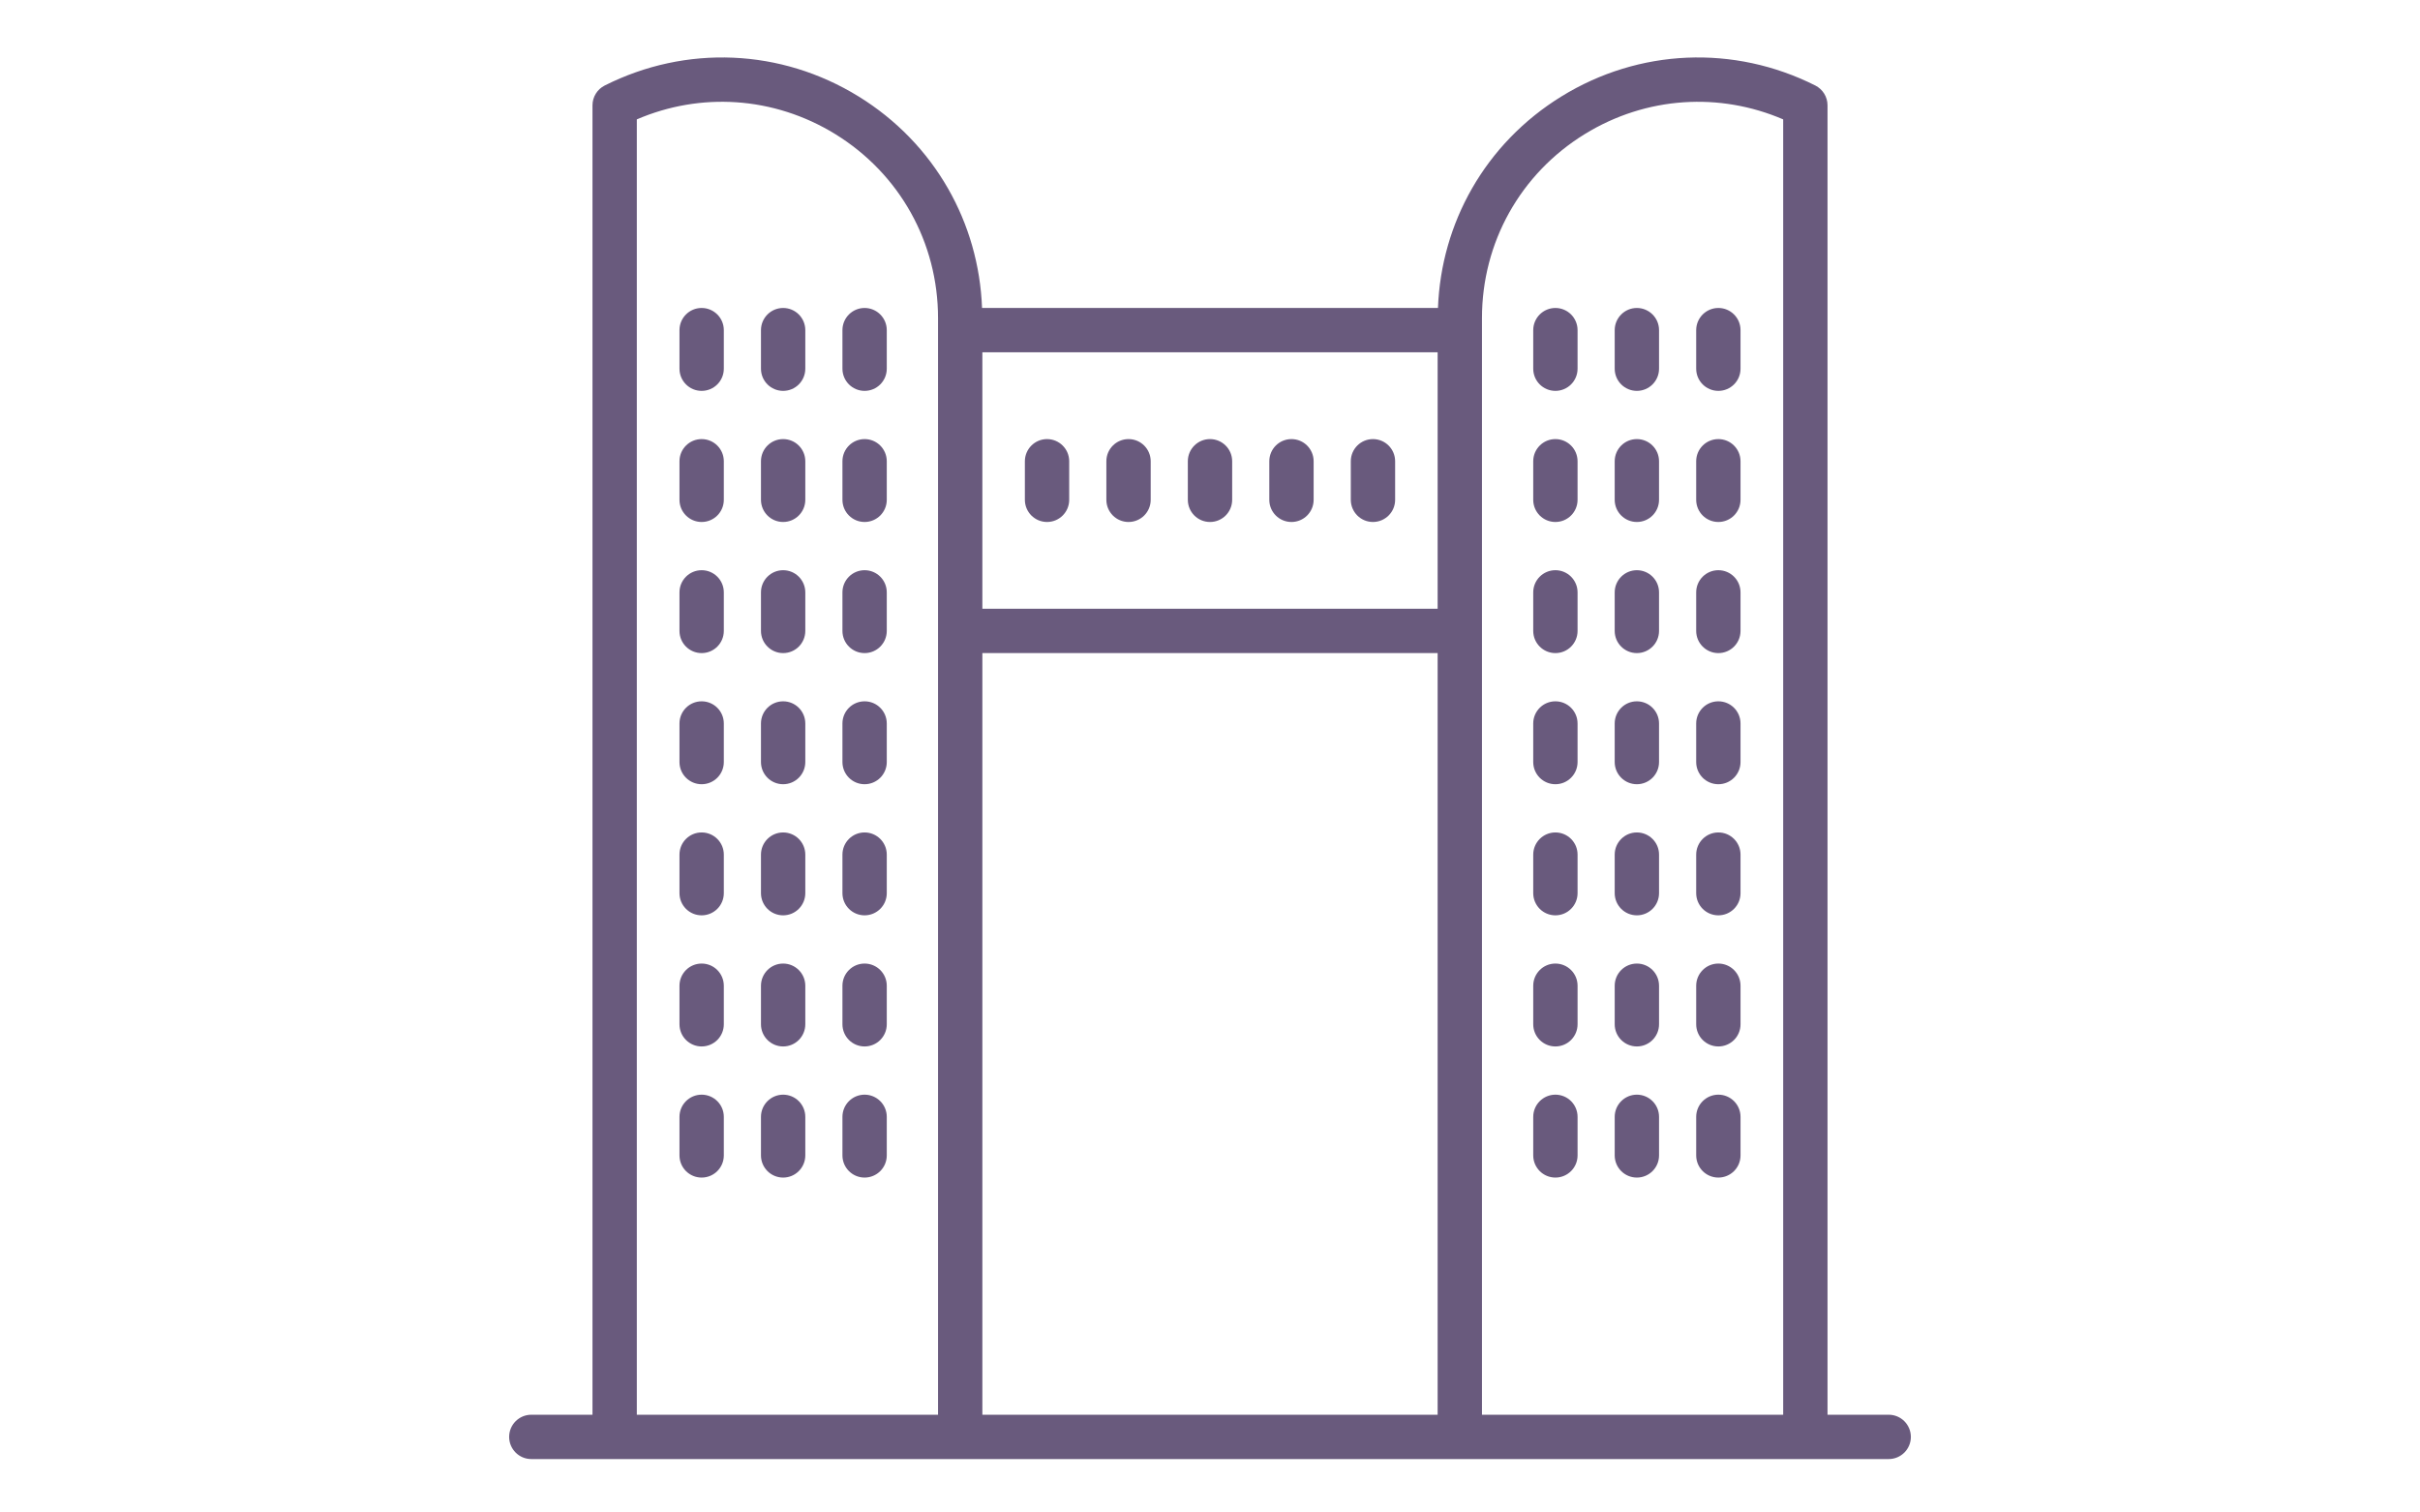 <?xml version="1.0" encoding="UTF-8"?>
<!DOCTYPE svg PUBLIC "-//W3C//DTD SVG 1.1//EN" "http://www.w3.org/Graphics/SVG/1.1/DTD/svg11.dtd">
<!-- Creator: CorelDRAW 2019 (64-Bit) -->
<svg xmlns="http://www.w3.org/2000/svg" xml:space="preserve" width="50.8mm" height="31.75mm" version="1.1" style="shape-rendering:geometricPrecision; text-rendering:geometricPrecision; image-rendering:optimizeQuality; fill-rule:evenodd; clip-rule:evenodd"
viewBox="0 0 5080 3175"
 xmlns:xlink="http://www.w3.org/1999/xlink"
 xmlns:xodm="http://www.corel.com/coreldraw/odm/2003">
 <defs>
  <style type="text/css">
   <![CDATA[
    .fil0 {fill:#695A7D}
   ]]>
  </style>
 </defs>
 <g id="Layer_x0020_1">
  <path class="fil0" d="M3836.27 2969.79l128.43 0c12.85,0 24.49,5.22 32.9,13.63 8.4,8.46 13.62,20.09 13.62,32.91 0,12.84 -5.2,24.49 -13.62,32.91 -8.46,8.4 -20.09,13.62 -32.9,13.62l-2849.39 0c-12.84,0 -24.49,-5.2 -32.91,-13.62 -8.4,-8.46 -13.62,-20.08 -13.62,-32.91 0,-12.86 5.22,-24.5 13.63,-32.91 8.44,-8.41 20.09,-13.63 32.9,-13.63l128.42 0 0 -2748.76c0,-8.73 2.49,-17.16 6.95,-24.4 4.42,-7.17 10.83,-13.17 18.68,-17.12 85.4,-42.99 177.97,-62.35 269.51,-58.41 91.49,3.94 181.99,31.16 263.38,81.33 79.64,49.06 143.54,115.82 187.99,193.55 42.99,75.17 67.84,160.68 71.24,250.5l957.05 0c3.4,-89.81 28.25,-175.33 71.23,-250.49 44.45,-77.75 108.34,-144.49 187.99,-193.56 81.39,-50.17 171.9,-77.39 263.4,-81.33 91.55,-3.94 184.11,15.42 269.5,58.39 7.84,3.97 14.25,9.97 18.67,17.14 4.46,7.24 6.95,15.68 6.95,24.41l0 2748.75zm-2396.3 -658.26c8.42,-8.42 20.05,-13.62 32.91,-13.62 12.83,0 24.45,5.22 32.87,13.62 8.46,8.42 13.66,20.07 13.66,32.91l0 80.99c0,12.86 -5.2,24.49 -13.62,32.91 -8.42,8.42 -20.05,13.62 -32.91,13.62 -12.86,0 -24.49,-5.2 -32.91,-13.62 -8.41,-8.41 -13.63,-20.05 -13.63,-32.91l0 -80.99c0,-12.86 5.22,-24.5 13.63,-32.91zm171.07 0.02c8.44,-8.42 20.08,-13.64 32.89,-13.64 12.86,0 24.5,5.22 32.91,13.63 8.41,8.44 13.63,20.09 13.63,32.9l0 80.99c0,12.81 -5.22,24.46 -13.65,32.88 -8.39,8.43 -20.03,13.65 -32.89,13.65 -12.84,0 -24.49,-5.2 -32.91,-13.62 -8.4,-8.46 -13.62,-20.08 -13.62,-32.91l0 -80.99c0,-12.81 5.22,-24.45 13.64,-32.89zm171.01 -0.02c8.42,-8.42 20.05,-13.62 32.91,-13.62 12.81,0 24.44,5.22 32.86,13.62 8.46,8.42 13.66,20.07 13.66,32.91l0 80.99c0,12.84 -5.2,24.49 -13.62,32.91 -8.46,8.4 -20.09,13.62 -32.9,13.62 -12.86,0 -24.49,-5.2 -32.91,-13.62 -8.41,-8.41 -13.63,-20.05 -13.63,-32.91l0 -80.99c0,-12.86 5.22,-24.5 13.63,-32.91zm-342.08 -275.22c8.42,-8.42 20.05,-13.62 32.91,-13.62 12.84,0 24.49,5.2 32.91,13.62 8.4,8.46 13.62,20.09 13.62,32.9l0 80.95c0,12.86 -5.2,24.49 -13.62,32.91 -8.41,8.41 -20.05,13.63 -32.91,13.63 -12.86,0 -24.49,-5.2 -32.91,-13.62 -8.41,-8.41 -13.63,-20.06 -13.63,-32.92l0 -80.95c0,-12.85 5.22,-24.49 13.63,-32.9zm171.05 0.02c8.42,-8.44 20.07,-13.64 32.91,-13.64 12.83,0 24.45,5.22 32.87,13.62 8.45,8.41 13.67,20.05 13.67,32.9l0 80.95c0,12.86 -5.22,24.5 -13.63,32.91 -8.41,8.41 -20.05,13.63 -32.91,13.63 -12.86,0 -24.5,-5.22 -32.91,-13.63 -8.42,-8.42 -13.62,-20.05 -13.62,-32.91l0 -80.95c0,-12.81 5.22,-24.44 13.62,-32.88zm171.03 -0.02c8.42,-8.42 20.05,-13.62 32.91,-13.62 12.81,0 24.44,5.22 32.86,13.62 8.46,8.42 13.66,20.06 13.66,32.9l0 80.95c0,12.86 -5.2,24.49 -13.62,32.91 -8.41,8.41 -20.05,13.63 -32.9,13.63 -12.86,0 -24.49,-5.2 -32.91,-13.62 -8.41,-8.41 -13.63,-20.06 -13.63,-32.92l0 -80.95c0,-12.85 5.22,-24.49 13.63,-32.9zm-342.08 -275.24c8.42,-8.42 20.05,-13.62 32.91,-13.62 12.83,0 24.45,5.22 32.87,13.62 8.46,8.42 13.66,20.07 13.66,32.91l0 80.95c0,12.86 -5.2,24.49 -13.62,32.91 -8.42,8.42 -20.05,13.62 -32.91,13.62 -12.86,0 -24.49,-5.2 -32.91,-13.62 -8.41,-8.41 -13.63,-20.05 -13.63,-32.91l0 -80.95c0,-12.86 5.22,-24.5 13.63,-32.91zm171.07 0.02c8.44,-8.42 20.08,-13.64 32.89,-13.64 12.86,0 24.5,5.22 32.91,13.63 8.41,8.44 13.63,20.09 13.63,32.9l0 80.95c0,12.81 -5.22,24.46 -13.65,32.88 -8.39,8.43 -20.03,13.65 -32.89,13.65 -12.84,0 -24.49,-5.2 -32.91,-13.62 -8.4,-8.46 -13.62,-20.08 -13.62,-32.91l0 -80.95c0,-12.81 5.22,-24.45 13.64,-32.89zm171.01 -0.02c8.42,-8.42 20.05,-13.62 32.91,-13.62 12.81,0 24.44,5.22 32.86,13.62 8.46,8.42 13.66,20.07 13.66,32.91l0 80.95c0,12.84 -5.2,24.49 -13.62,32.91 -8.46,8.4 -20.09,13.62 -32.9,13.62 -12.86,0 -24.49,-5.2 -32.91,-13.62 -8.41,-8.41 -13.63,-20.05 -13.63,-32.91l0 -80.95c0,-12.86 5.22,-24.5 13.63,-32.91zm-342.08 -1100.97c8.42,-8.42 20.05,-13.62 32.91,-13.62 12.83,0 24.45,5.22 32.87,13.62 8.46,8.42 13.66,20.07 13.66,32.91l0 80.97c0,12.86 -5.2,24.49 -13.62,32.91 -8.41,8.41 -20.05,13.63 -32.91,13.63 -12.86,0 -24.49,-5.2 -32.91,-13.62 -8.41,-8.41 -13.63,-20.06 -13.63,-32.92l0 -80.97c0,-12.86 5.22,-24.5 13.63,-32.91zm171.07 0.02c8.44,-8.42 20.08,-13.64 32.89,-13.64 12.86,0 24.5,5.22 32.91,13.63 8.41,8.44 13.63,20.09 13.63,32.9l0 80.97c0,12.86 -5.22,24.5 -13.63,32.91 -8.41,8.41 -20.05,13.63 -32.91,13.63 -12.86,0 -24.5,-5.22 -32.91,-13.63 -8.42,-8.42 -13.62,-20.05 -13.62,-32.91l0 -80.97c0,-12.81 5.22,-24.45 13.64,-32.89zm171.01 -0.02c8.42,-8.42 20.05,-13.62 32.91,-13.62 12.81,0 24.44,5.22 32.86,13.62 8.46,8.42 13.66,20.07 13.66,32.91l0 80.97c0,12.86 -5.2,24.49 -13.62,32.91 -8.41,8.41 -20.05,13.63 -32.9,13.63 -12.86,0 -24.49,-5.2 -32.91,-13.62 -8.41,-8.41 -13.63,-20.06 -13.63,-32.92l0 -80.97c0,-12.86 5.22,-24.5 13.63,-32.91zm-342.09 825.72c8.42,-8.42 20.07,-13.62 32.92,-13.62 12.86,0 24.49,5.2 32.91,13.62 8.42,8.42 13.62,20.06 13.62,32.9l0 80.99c0,12.86 -5.2,24.49 -13.62,32.91 -8.42,8.42 -20.05,13.62 -32.91,13.62 -12.86,0 -24.49,-5.2 -32.91,-13.62 -8.41,-8.41 -13.63,-20.05 -13.63,-32.91l0 -80.99c0,-12.84 5.2,-24.48 13.62,-32.9zm171.06 0c8.42,-8.42 20.05,-13.62 32.91,-13.62 12.86,0 24.49,5.2 32.91,13.62 8.41,8.41 13.63,20.05 13.63,32.9l0 80.99c0,12.81 -5.22,24.46 -13.65,32.88 -8.39,8.43 -20.03,13.65 -32.89,13.65 -12.84,0 -24.49,-5.2 -32.91,-13.62 -8.4,-8.46 -13.62,-20.08 -13.62,-32.91l0 -80.99c0,-12.84 5.2,-24.48 13.62,-32.9zm171.02 0c8.42,-8.42 20.07,-13.62 32.92,-13.62 12.84,0 24.48,5.2 32.9,13.62 8.42,8.42 13.62,20.06 13.62,32.9l0 80.99c0,12.84 -5.2,24.49 -13.62,32.91 -8.46,8.4 -20.09,13.62 -32.9,13.62 -12.86,0 -24.49,-5.2 -32.91,-13.62 -8.41,-8.41 -13.63,-20.05 -13.63,-32.91l0 -80.99c0,-12.84 5.2,-24.48 13.62,-32.9zm-342.08 -275.23c8.42,-8.42 20.07,-13.62 32.92,-13.62 12.86,0 24.49,5.2 32.91,13.62 8.42,8.42 13.62,20.05 13.62,32.91l0 80.94c0,12.86 -5.22,24.5 -13.63,32.91 -8.44,8.41 -20.09,13.63 -32.9,13.63 -12.86,0 -24.5,-5.22 -32.91,-13.63 -8.41,-8.41 -13.63,-20.05 -13.63,-32.91l0 -80.94c0,-12.86 5.2,-24.49 13.62,-32.91zm171.06 0c8.42,-8.42 20.05,-13.62 32.91,-13.62 12.82,0 24.45,5.2 32.88,13.62 8.44,8.46 13.66,20.09 13.66,32.91l0 80.94c0,12.86 -5.22,24.5 -13.63,32.91 -8.41,8.41 -20.05,13.63 -32.91,13.63 -12.81,0 -24.46,-5.22 -32.88,-13.65 -8.43,-8.39 -13.65,-20.03 -13.65,-32.89l0 -80.94c0,-12.86 5.2,-24.49 13.62,-32.91zm171.02 0c8.42,-8.42 20.07,-13.62 32.92,-13.62 12.84,0 24.48,5.2 32.9,13.62 8.42,8.42 13.62,20.05 13.62,32.91l0 80.94c0,12.83 -5.22,24.45 -13.62,32.87 -8.41,8.45 -20.05,13.67 -32.9,13.67 -12.86,0 -24.5,-5.22 -32.91,-13.63 -8.41,-8.41 -13.63,-20.05 -13.63,-32.91l0 -80.94c0,-12.86 5.2,-24.49 13.62,-32.91zm-342.08 -275.23c8.42,-8.42 20.07,-13.62 32.92,-13.62 12.86,0 24.49,5.2 32.91,13.62 8.42,8.42 13.62,20.06 13.62,32.9l0 80.95c0,12.86 -5.2,24.49 -13.62,32.91 -8.42,8.42 -20.05,13.62 -32.91,13.62 -12.86,0 -24.49,-5.2 -32.91,-13.62 -8.41,-8.41 -13.63,-20.05 -13.63,-32.91l0 -80.95c0,-12.84 5.2,-24.48 13.62,-32.9zm171.06 0c8.42,-8.42 20.05,-13.62 32.91,-13.62 12.86,0 24.49,5.2 32.91,13.62 8.41,8.41 13.63,20.05 13.63,32.9l0 80.95c0,12.81 -5.22,24.46 -13.65,32.88 -8.39,8.43 -20.03,13.65 -32.89,13.65 -12.84,0 -24.49,-5.2 -32.91,-13.62 -8.4,-8.46 -13.62,-20.08 -13.62,-32.91l0 -80.95c0,-12.84 5.2,-24.48 13.62,-32.9zm171.02 0c8.42,-8.42 20.07,-13.62 32.92,-13.62 12.84,0 24.48,5.2 32.9,13.62 8.42,8.42 13.62,20.06 13.62,32.9l0 80.95c0,12.84 -5.2,24.49 -13.62,32.91 -8.46,8.4 -20.09,13.62 -32.9,13.62 -12.86,0 -24.49,-5.2 -32.91,-13.62 -8.41,-8.41 -13.63,-20.05 -13.63,-32.91l0 -80.95c0,-12.84 5.2,-24.48 13.62,-32.9zm1858 1522.97c-8.42,8.42 -20.07,13.62 -32.92,13.62 -12.86,0 -24.49,-5.2 -32.91,-13.62 -8.42,-8.42 -13.62,-20.06 -13.62,-32.9l0 -80.99c0,-12.81 5.22,-24.45 13.62,-32.87 8.46,-8.44 20.1,-13.66 32.91,-13.66 12.86,0 24.49,5.2 32.91,13.62 8.41,8.41 13.63,20.05 13.63,32.91l0 80.99c0,12.84 -5.2,24.48 -13.62,32.9zm-171.06 0c-8.42,8.42 -20.05,13.62 -32.91,13.62 -12.86,0 -24.49,-5.2 -32.91,-13.62 -8.41,-8.41 -13.63,-20.05 -13.63,-32.9l0 -80.99c0,-12.81 5.22,-24.46 13.65,-32.88 8.39,-8.43 20.03,-13.65 32.89,-13.65 12.83,0 24.45,5.22 32.87,13.62 8.46,8.42 13.66,20.07 13.66,32.91l0 80.99c0,12.84 -5.2,24.48 -13.62,32.9zm-171.02 0c-8.42,8.42 -20.05,13.62 -32.91,13.62 -12.86,0 -24.49,-5.2 -32.91,-13.62 -8.42,-8.42 -13.62,-20.06 -13.62,-32.9l0 -80.99c0,-12.81 5.22,-24.45 13.62,-32.87 8.46,-8.44 20.1,-13.66 32.91,-13.66 12.86,0 24.5,5.22 32.91,13.63 8.41,8.44 13.63,20.09 13.63,32.9l0 80.99c0,12.85 -5.22,24.49 -13.63,32.9zm342.08 -275.25c-8.42,8.42 -20.07,13.62 -32.92,13.62 -12.86,0 -24.5,-5.22 -32.91,-13.63 -8.42,-8.42 -13.62,-20.05 -13.62,-32.91l0 -80.95c0,-12.81 5.22,-24.44 13.62,-32.86 8.42,-8.46 20.07,-13.66 32.91,-13.66 12.86,0 24.49,5.2 32.91,13.62 8.41,8.41 13.63,20.05 13.63,32.9l0 80.95c0,12.85 -5.2,24.5 -13.62,32.92zm-171.06 -0.01c-8.41,8.41 -20.05,13.63 -32.91,13.63 -12.86,0 -24.5,-5.22 -32.91,-13.63 -8.41,-8.41 -13.63,-20.05 -13.63,-32.91l0 -80.95c0,-12.85 5.22,-24.49 13.63,-32.9 8.46,-8.4 20.09,-13.62 32.91,-13.62 12.84,0 24.49,5.2 32.91,13.62 8.4,8.46 13.62,20.09 13.62,32.9l0 80.95c0,12.86 -5.2,24.49 -13.62,32.91zm-171.02 0c-8.41,8.41 -20.05,13.63 -32.91,13.63 -12.86,0 -24.5,-5.22 -32.91,-13.63 -8.42,-8.42 -13.62,-20.05 -13.62,-32.91l0 -80.95c0,-12.81 5.22,-24.44 13.62,-32.86 8.42,-8.46 20.07,-13.66 32.91,-13.66 12.83,0 24.45,5.22 32.87,13.62 8.45,8.41 13.67,20.05 13.67,32.9l0 80.95c0,12.86 -5.22,24.5 -13.63,32.91zm342.07 -275.23c-8.42,8.42 -20.05,13.62 -32.91,13.62 -12.84,0 -24.49,-5.2 -32.91,-13.62 -8.4,-8.46 -13.62,-20.08 -13.62,-32.91l0 -80.95c0,-12.81 5.22,-24.45 13.62,-32.87 8.46,-8.44 20.1,-13.66 32.91,-13.66 12.86,0 24.49,5.2 32.91,13.62 8.41,8.41 13.63,20.05 13.63,32.91l0 80.95c0,12.86 -5.22,24.5 -13.63,32.91zm-171.05 0c-8.42,8.42 -20.05,13.62 -32.91,13.62 -12.86,0 -24.5,-5.22 -32.91,-13.63 -8.41,-8.44 -13.63,-20.09 -13.63,-32.9l0 -80.95c0,-12.81 5.22,-24.46 13.65,-32.88 8.39,-8.43 20.03,-13.65 32.89,-13.65 12.83,0 24.45,5.22 32.87,13.62 8.46,8.42 13.66,20.07 13.66,32.91l0 80.95c0,12.86 -5.2,24.49 -13.62,32.91zm-171.04 -0.03c-8.39,8.43 -20.03,13.65 -32.89,13.65 -12.84,0 -24.49,-5.2 -32.91,-13.62 -8.4,-8.46 -13.62,-20.08 -13.62,-32.91l0 -80.95c0,-12.81 5.22,-24.45 13.62,-32.87 8.46,-8.44 20.1,-13.66 32.91,-13.66 12.86,0 24.5,5.22 32.91,13.63 8.41,8.44 13.63,20.09 13.63,32.9l0 80.95c0,12.81 -5.22,24.46 -13.65,32.88zm342.1 -1100.91c-8.42,8.42 -20.07,13.62 -32.92,13.62 -12.86,0 -24.5,-5.22 -32.91,-13.63 -8.42,-8.42 -13.62,-20.05 -13.62,-32.91l0 -80.97c0,-12.81 5.22,-24.45 13.62,-32.87 8.46,-8.44 20.1,-13.66 32.91,-13.66 12.86,0 24.49,5.2 32.91,13.62 8.41,8.41 13.63,20.05 13.63,32.91l0 80.97c0,12.85 -5.2,24.5 -13.62,32.92zm-171.06 -0.01c-8.41,8.41 -20.05,13.63 -32.91,13.63 -12.86,0 -24.5,-5.22 -32.91,-13.63 -8.41,-8.41 -13.63,-20.05 -13.63,-32.91l0 -80.97c0,-12.81 5.22,-24.46 13.65,-32.88 8.39,-8.43 20.03,-13.65 32.89,-13.65 12.83,0 24.45,5.22 32.87,13.62 8.46,8.42 13.66,20.07 13.66,32.91l0 80.97c0,12.86 -5.2,24.49 -13.62,32.91zm-171.02 0c-8.41,8.41 -20.05,13.63 -32.91,13.63 -12.86,0 -24.5,-5.22 -32.91,-13.63 -8.42,-8.42 -13.62,-20.05 -13.62,-32.91l0 -80.97c0,-12.81 5.22,-24.45 13.62,-32.87 8.46,-8.44 20.1,-13.66 32.91,-13.66 12.86,0 24.5,5.22 32.91,13.63 8.41,8.44 13.63,20.09 13.63,32.9l0 80.97c0,12.86 -5.22,24.5 -13.63,32.91zm342.07 825.73c-8.42,8.42 -20.05,13.62 -32.91,13.62 -12.84,0 -24.49,-5.2 -32.91,-13.62 -8.4,-8.46 -13.62,-20.08 -13.62,-32.91l0 -80.99c0,-12.84 5.2,-24.48 13.62,-32.9 8.42,-8.42 20.05,-13.62 32.91,-13.62 12.85,0 24.5,5.2 32.92,13.62 8.42,8.42 13.62,20.06 13.62,32.9l0 80.99c0,12.86 -5.22,24.5 -13.63,32.91zm-171.05 0c-8.42,8.42 -20.05,13.62 -32.91,13.62 -12.86,0 -24.5,-5.22 -32.91,-13.63 -8.41,-8.44 -13.63,-20.09 -13.63,-32.9l0 -80.99c0,-12.85 5.22,-24.49 13.63,-32.9 8.42,-8.42 20.05,-13.62 32.91,-13.62 12.86,0 24.49,5.2 32.91,13.62 8.42,8.42 13.62,20.06 13.62,32.9l0 80.99c0,12.86 -5.2,24.49 -13.62,32.91zm-171.04 -0.03c-8.39,8.43 -20.03,13.65 -32.89,13.65 -12.84,0 -24.49,-5.2 -32.91,-13.62 -8.4,-8.46 -13.62,-20.08 -13.62,-32.91l0 -80.99c0,-12.84 5.2,-24.48 13.62,-32.9 8.42,-8.42 20.05,-13.62 32.91,-13.62 12.86,0 24.49,5.2 32.91,13.62 8.41,8.41 13.63,20.05 13.63,32.9l0 80.99c0,12.81 -5.22,24.46 -13.65,32.88zm342.09 -275.24c-8.41,8.41 -20.05,13.63 -32.91,13.63 -12.81,0 -24.46,-5.22 -32.88,-13.65 -8.43,-8.39 -13.65,-20.03 -13.65,-32.89l0 -80.94c0,-12.86 5.2,-24.49 13.62,-32.91 8.42,-8.42 20.05,-13.62 32.91,-13.62 12.85,0 24.5,5.2 32.92,13.62 8.42,8.42 13.62,20.05 13.62,32.91l0 80.94c0,12.86 -5.22,24.5 -13.63,32.91zm-171.07 -0.01c-8.43,8.42 -20.08,13.64 -32.89,13.64 -12.84,0 -24.5,-5.22 -32.91,-13.63 -8.41,-8.41 -13.63,-20.05 -13.63,-32.91l0 -80.94c0,-12.82 5.22,-24.45 13.62,-32.87 8.47,-8.46 20.1,-13.66 32.92,-13.66 12.86,0 24.49,5.2 32.91,13.62 8.42,8.42 13.62,20.05 13.62,32.91l0 80.94c0,12.86 -5.22,24.5 -13.64,32.9zm-171 0.01c-8.41,8.41 -20.05,13.63 -32.91,13.63 -12.81,0 -24.46,-5.22 -32.88,-13.65 -8.43,-8.39 -13.65,-20.03 -13.65,-32.89l0 -80.94c0,-12.86 5.2,-24.49 13.62,-32.91 8.42,-8.42 20.05,-13.62 32.91,-13.62 12.82,0 24.45,5.2 32.88,13.62 8.44,8.46 13.66,20.09 13.66,32.91l0 80.94c0,12.86 -5.22,24.5 -13.63,32.91zm-382.99 -275.23c-8.44,8.4 -20.07,13.62 -32.88,13.62 -12.84,0 -24.49,-5.2 -32.91,-13.62 -8.4,-8.46 -13.62,-20.08 -13.62,-32.91l0 -80.95c0,-12.84 5.2,-24.48 13.62,-32.9 8.42,-8.42 20.05,-13.62 32.91,-13.62 12.84,0 24.48,5.2 32.9,13.62 8.42,8.42 13.62,20.06 13.62,32.9l0 80.95c0,12.84 -5.2,24.49 -13.64,32.91zm-171.04 0c-8.42,8.42 -20.05,13.62 -32.91,13.62 -12.86,0 -24.49,-5.2 -32.91,-13.62 -8.42,-8.42 -13.62,-20.05 -13.62,-32.91l0 -80.95c0,-12.84 5.2,-24.48 13.62,-32.9 8.42,-8.42 20.05,-13.62 32.91,-13.62 12.86,0 24.49,5.2 32.91,13.62 8.42,8.42 13.62,20.06 13.62,32.9l0 80.95c0,12.86 -5.2,24.49 -13.62,32.91zm-171.02 0c-8.42,8.42 -20.05,13.62 -32.91,13.62 -12.84,0 -24.49,-5.2 -32.91,-13.62 -8.4,-8.46 -13.62,-20.08 -13.62,-32.91l0 -80.95c0,-12.84 5.2,-24.48 13.62,-32.9 8.42,-8.42 20.05,-13.62 32.91,-13.62 12.86,0 24.49,5.2 32.91,13.62 8.42,8.42 13.62,20.06 13.62,32.9l0 80.95c0,12.86 -5.2,24.49 -13.62,32.91zm-171.02 0c-8.42,8.42 -20.05,13.62 -32.91,13.62 -12.84,0 -24.49,-5.2 -32.91,-13.62 -8.4,-8.46 -13.62,-20.08 -13.62,-32.91l0 -80.95c0,-12.84 5.2,-24.48 13.62,-32.9 8.42,-8.42 20.05,-13.62 32.91,-13.62 12.86,0 24.49,5.2 32.91,13.62 8.41,8.44 13.62,20.08 13.62,32.9l0 80.95c0,12.86 -5.2,24.49 -13.62,32.91zm-171.07 0c-8.42,8.42 -20.06,13.62 -32.9,13.62 -12.85,0 -24.49,-5.22 -32.9,-13.63 -8.41,-8.44 -13.63,-20.09 -13.63,-32.9l0 -80.95c0,-12.81 5.22,-24.44 13.62,-32.86 8.42,-8.46 20.07,-13.66 32.91,-13.66 12.83,0 24.46,5.21 32.88,13.64 8.44,8.4 13.64,20.04 13.64,32.88l0 80.95c0,12.86 -5.2,24.49 -13.62,32.91zm1409.21 0c-8.42,8.42 -20.05,13.62 -32.91,13.62 -12.84,0 -24.49,-5.2 -32.91,-13.62 -8.4,-8.46 -13.62,-20.08 -13.62,-32.91l0 -80.95c0,-12.84 5.2,-24.48 13.62,-32.9 8.42,-8.42 20.05,-13.62 32.91,-13.62 12.85,0 24.5,5.2 32.92,13.62 8.42,8.42 13.62,20.06 13.62,32.9l0 80.95c0,12.86 -5.22,24.5 -13.63,32.91zm-171.05 0c-8.42,8.42 -20.05,13.62 -32.91,13.62 -12.86,0 -24.5,-5.22 -32.91,-13.63 -8.41,-8.44 -13.63,-20.09 -13.63,-32.9l0 -80.95c0,-12.85 5.22,-24.49 13.63,-32.9 8.42,-8.42 20.05,-13.62 32.91,-13.62 12.86,0 24.49,5.2 32.91,13.62 8.42,8.42 13.62,20.06 13.62,32.9l0 80.95c0,12.86 -5.2,24.49 -13.62,32.91zm-171.04 -0.03c-8.39,8.43 -20.03,13.65 -32.89,13.65 -12.84,0 -24.49,-5.2 -32.91,-13.62 -8.4,-8.46 -13.62,-20.08 -13.62,-32.91l0 -80.95c0,-12.84 5.2,-24.48 13.62,-32.9 8.42,-8.42 20.05,-13.62 32.91,-13.62 12.86,0 24.49,5.2 32.91,13.62 8.41,8.41 13.63,20.05 13.63,32.9l0 80.95c0,12.81 -5.22,24.46 -13.65,32.88zm-129.86 -635.74c-37.02,66.26 -57.17,142.02 -57.17,221.36l0 2302.08 632.31 0 0 -2719.17c-66.95,-28.74 -138.36,-40.65 -208.75,-35.93 -72.28,4.84 -143.54,27.23 -207.9,66.87 -67.53,41.6 -121.47,98.5 -158.49,164.79zm-1105.92 831.56l955.68 0 0 -538.38 -955.68 0 0 538.38zm955.68 93.07l-955.68 0 0 1598.81 955.68 0 0 -1598.81zm-1472.35 -1156.31c-70.39,-4.72 -141.78,7.19 -208.7,35.95l0 2719.17 632.31 0 0 -2302.08c0,-79.34 -20.15,-155.09 -57.17,-221.35 -37.03,-66.28 -90.97,-123.19 -158.5,-164.8 -64.37,-39.65 -135.65,-62.05 -207.94,-66.89z"/>
 </g>
</svg>
